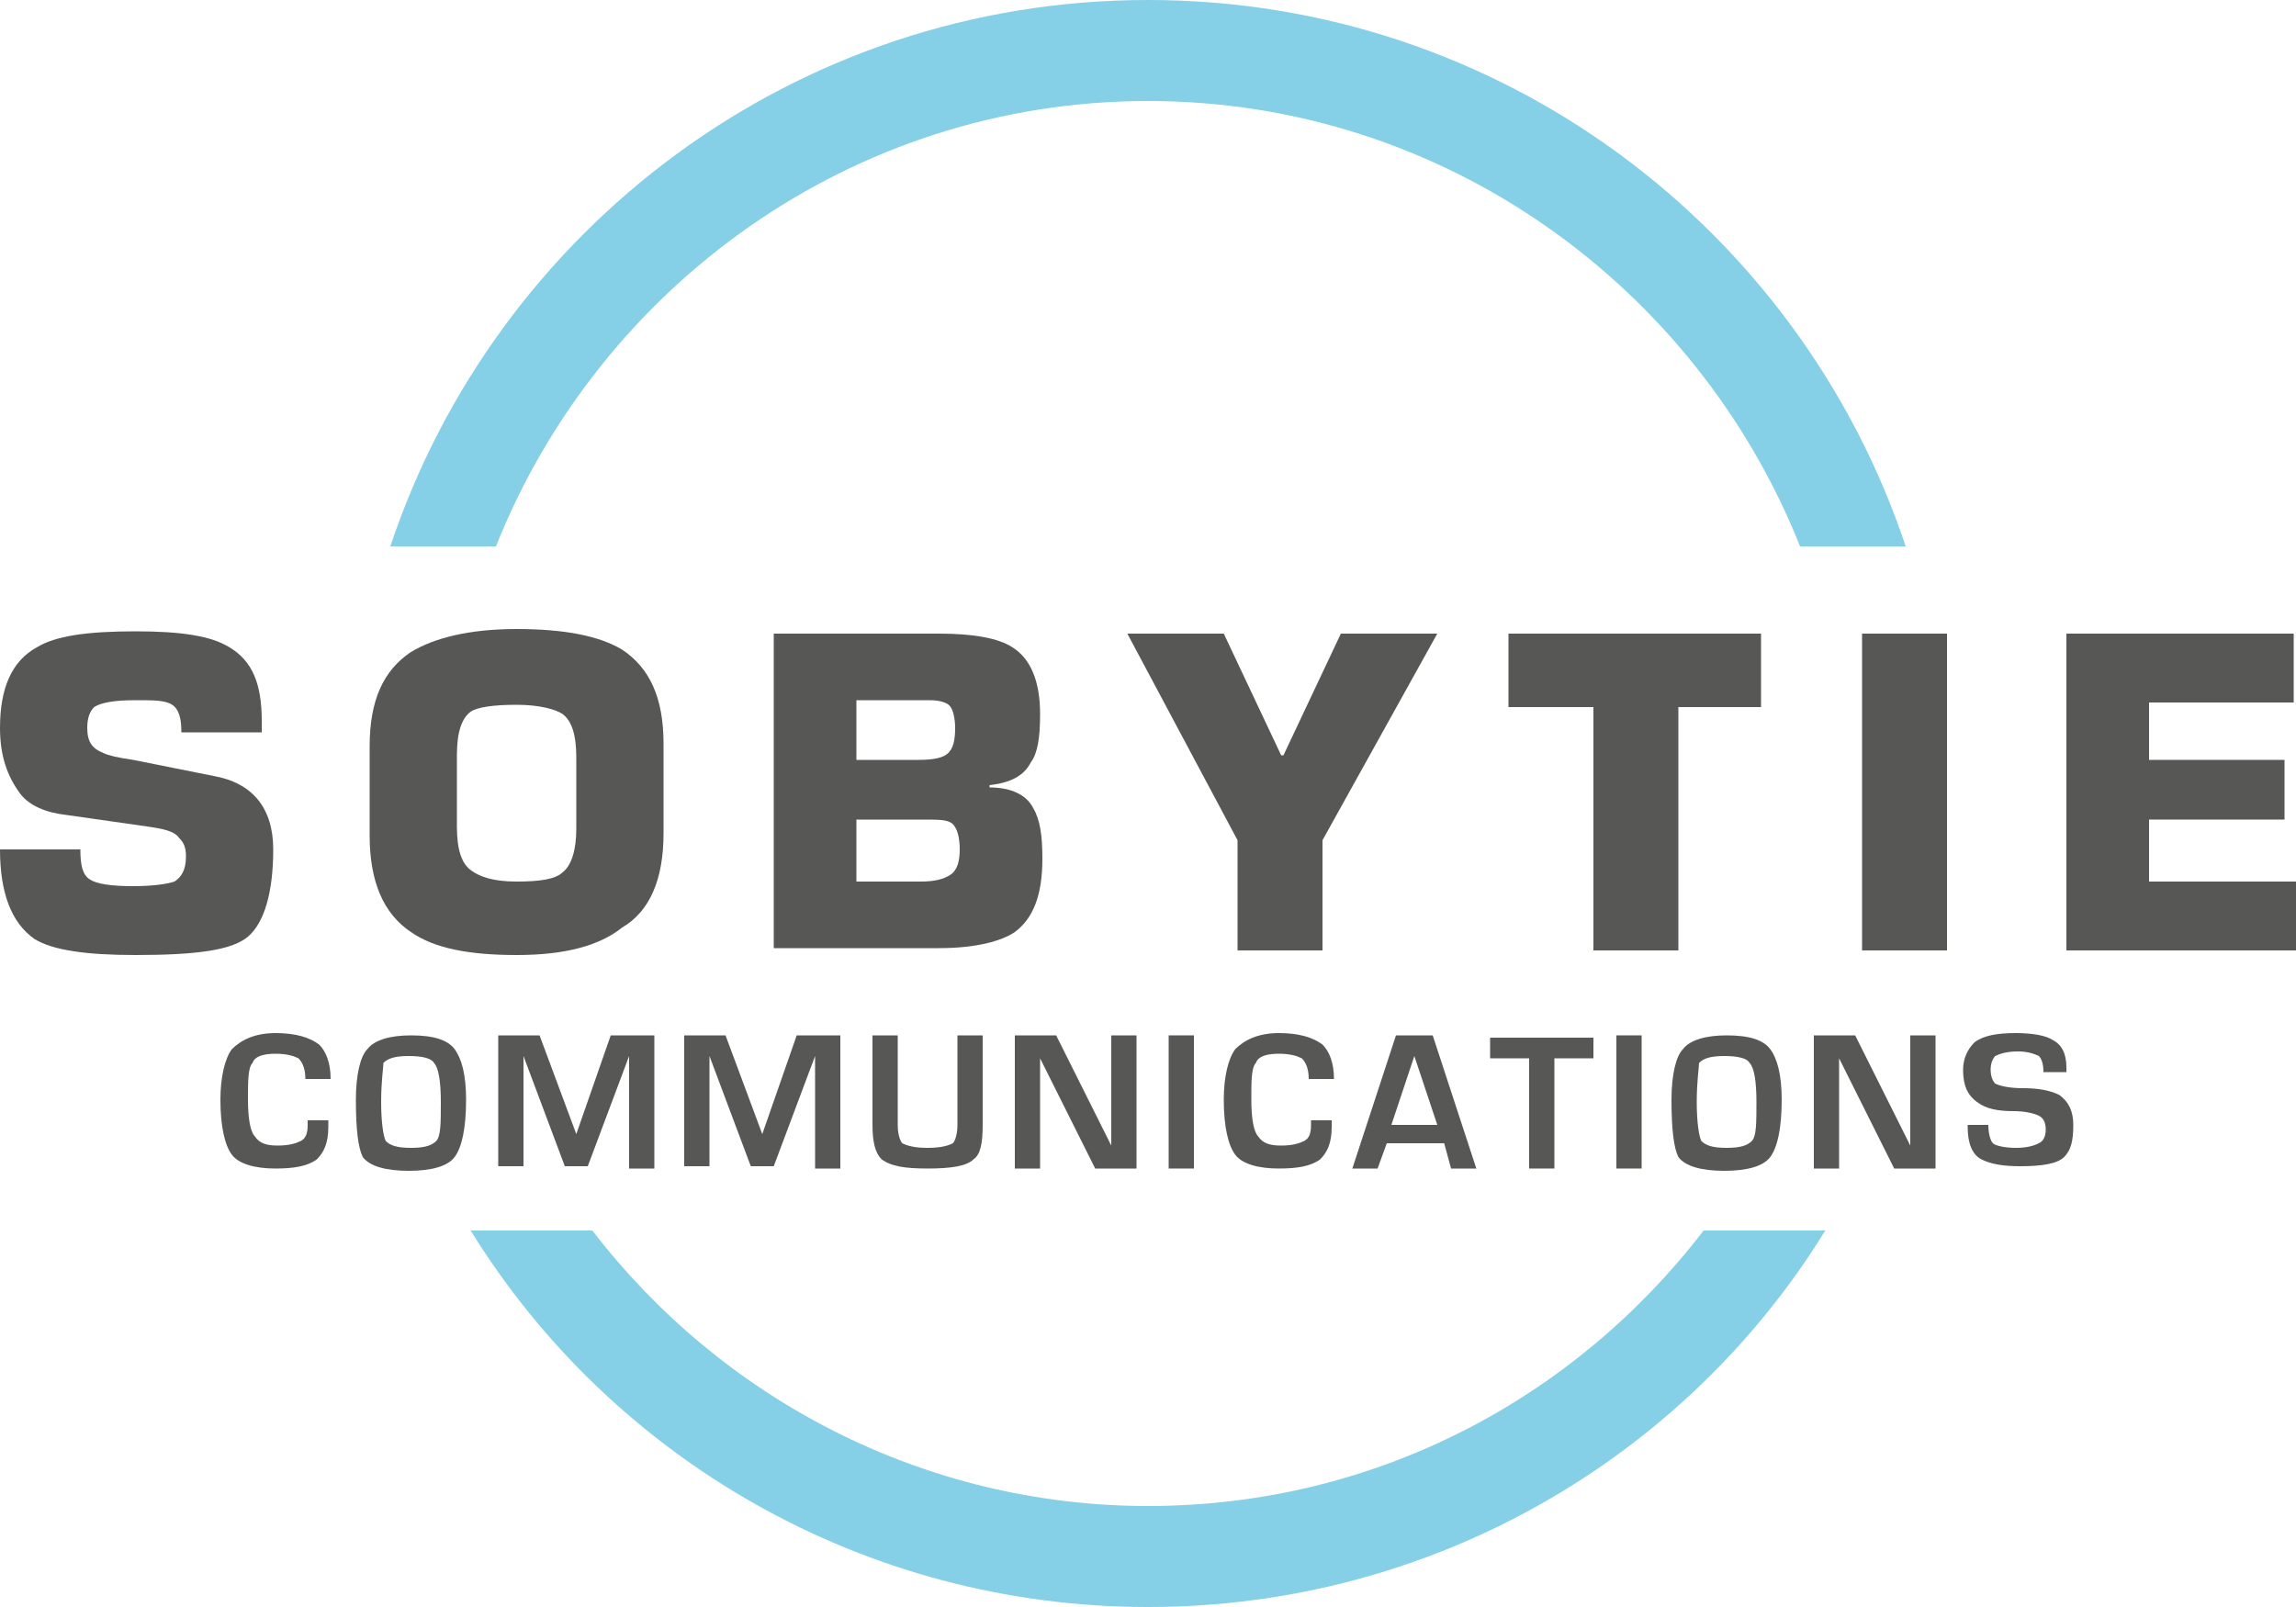 <?xml version="1.0" encoding="UTF-8"?> <!-- Generator: Adobe Illustrator 21.0.2, SVG Export Plug-In . SVG Version: 6.00 Build 0) --> <svg xmlns="http://www.w3.org/2000/svg" xmlns:xlink="http://www.w3.org/1999/xlink" id="Layer_1" x="0px" y="0px" viewBox="0 0 100 70" style="enable-background:new 0 0 100 70;" xml:space="preserve"> <style type="text/css"> .st0{fill:#85CFE7;} .st1{fill:#575756;} </style> <g> <g> <path class="st0" d="M74.2,53.6c-5.6,7.3-14.3,12-24.2,12c-9.8,0-18.6-4.7-24.2-12h-5.3C26.6,63.5,37.6,70,50,70 c12.4,0,23.4-6.5,29.5-16.4H74.2z"></path> <path class="st0" d="M21.6,23.8C26.1,12.5,37.1,4.4,50,4.4c12.9,0,23.9,8.1,28.4,19.4H83C78.4,10,65.4,0,50,0 C34.6,0,21.6,10,17,23.8H21.6z"></path> </g> <g> <g> <path class="st1" d="M13.2,48.8h1.1v0.3c0,0.7-0.2,1.1-0.5,1.4c-0.4,0.3-1,0.4-1.8,0.4c-0.9,0-1.6-0.2-1.9-0.6 c-0.3-0.4-0.5-1.2-0.5-2.4c0-1,0.2-1.8,0.5-2.2c0.4-0.4,1-0.7,1.9-0.7c0.9,0,1.5,0.2,1.9,0.5c0.3,0.3,0.5,0.8,0.5,1.5h-1.1 c0-0.4-0.1-0.7-0.3-0.9c-0.2-0.1-0.5-0.2-1-0.2c-0.5,0-0.9,0.1-1,0.4c-0.2,0.2-0.2,0.8-0.2,1.6c0,0.8,0.1,1.4,0.3,1.6 c0.2,0.3,0.5,0.4,1,0.4c0.5,0,0.8-0.1,1-0.2c0.2-0.1,0.3-0.3,0.3-0.7V48.8z"></path> <path class="st1" d="M15.5,47.9c0-1.1,0.2-1.9,0.5-2.2c0.3-0.4,1-0.6,1.9-0.6c1,0,1.6,0.2,1.9,0.6c0.3,0.4,0.5,1.1,0.5,2.2 c0,1.3-0.2,2.1-0.5,2.5c-0.3,0.4-1,0.6-2,0.6c-1,0-1.7-0.2-2-0.6C15.6,50,15.5,49.2,15.5,47.9z M16.6,48c0,0.9,0.1,1.5,0.2,1.7 c0.2,0.2,0.5,0.3,1.1,0.3c0.6,0,0.9-0.1,1.1-0.3c0.2-0.2,0.2-0.8,0.2-1.7c0-0.9-0.1-1.5-0.3-1.7c-0.1-0.2-0.5-0.3-1.1-0.3 c-0.6,0-0.9,0.1-1.1,0.3C16.7,46.5,16.6,47.1,16.6,48z"></path> <path class="st1" d="M21.7,45.1h1.8l1.6,4.3h0l1.5-4.3h1.9v5.8h-1.1V46l-1.8,4.8h-1l-1.8-4.8v4.8h-1.1V45.1z"></path> <path class="st1" d="M29.8,45.1h1.8l1.6,4.3h0l1.5-4.3h1.9v5.8h-1.1V46l-1.8,4.8h-1l-1.8-4.8v4.8h-1.1V45.1z"></path> <path class="st1" d="M38,45.1h1.1V49c0,0.4,0.1,0.7,0.2,0.8c0.2,0.1,0.5,0.2,1.1,0.2c0.6,0,0.9-0.1,1.1-0.2 c0.1-0.1,0.2-0.4,0.2-0.8v-3.9h1.1V49c0,0.8-0.1,1.3-0.4,1.5c-0.3,0.3-1,0.4-2,0.4c-1,0-1.6-0.1-2-0.4C38.1,50.2,38,49.7,38,49 V45.1z"></path> <path class="st1" d="M44.1,45.1H46l2.4,4.8l0-4.8h1.1v5.8h-1.8l-2.4-4.8l0,4.8h-1.1V45.1z"></path> <path class="st1" d="M52,45.1v5.8h-1.1v-5.8H52z"></path> <path class="st1" d="M57,48.8H58v0.3c0,0.7-0.2,1.1-0.5,1.4c-0.4,0.3-1,0.4-1.8,0.4c-0.9,0-1.6-0.2-1.9-0.6 c-0.3-0.4-0.5-1.2-0.5-2.4c0-1,0.2-1.8,0.5-2.2c0.4-0.4,1-0.7,1.9-0.7c0.9,0,1.5,0.2,1.9,0.5c0.3,0.3,0.5,0.8,0.5,1.5h-1.1 c0-0.4-0.1-0.7-0.3-0.9c-0.2-0.1-0.5-0.2-1-0.2c-0.5,0-0.9,0.1-1,0.4c-0.2,0.2-0.2,0.8-0.2,1.6c0,0.8,0.1,1.4,0.3,1.6 c0.2,0.3,0.5,0.4,1,0.4c0.5,0,0.8-0.1,1-0.2c0.2-0.1,0.3-0.3,0.3-0.7V48.8z"></path> <path class="st1" d="M62.9,49.8h-2.5L60,50.9h-1.1l1.9-5.8h1.6l1.9,5.8h-1.1L62.9,49.8z M62.6,49l-1-3l-1,3H62.6z"></path> <path class="st1" d="M67.7,46.1v4.8h-1.1v-4.8h-1.7v-0.9h4.5v0.9H67.7z"></path> <path class="st1" d="M71.5,45.1v5.8h-1.1v-5.8H71.5z"></path> <path class="st1" d="M72.8,47.9c0-1.1,0.2-1.9,0.5-2.2c0.3-0.4,1-0.6,1.9-0.6c1,0,1.6,0.2,1.9,0.6c0.3,0.4,0.5,1.1,0.5,2.2 c0,1.3-0.2,2.1-0.5,2.5c-0.3,0.4-1,0.6-2,0.6c-1,0-1.7-0.2-2-0.6C72.9,50,72.8,49.2,72.8,47.9z M73.9,48c0,0.9,0.1,1.5,0.2,1.7 c0.2,0.2,0.5,0.3,1.1,0.3c0.6,0,0.9-0.1,1.1-0.3c0.2-0.2,0.2-0.8,0.2-1.7c0-0.9-0.1-1.5-0.3-1.7c-0.1-0.2-0.5-0.3-1.1-0.3 c-0.6,0-0.9,0.1-1.1,0.3C74,46.5,73.9,47.1,73.9,48z"></path> <path class="st1" d="M79,45.1h1.8l2.4,4.8l0-4.8h1.1v5.8h-1.8l-2.4-4.8l0,4.8H79V45.1z"></path> <path class="st1" d="M85.6,49h1c0,0.4,0.1,0.7,0.2,0.8c0.1,0.1,0.5,0.2,1,0.2c0.5,0,0.8-0.1,1-0.2c0.2-0.1,0.3-0.3,0.3-0.6 c0-0.3-0.1-0.5-0.3-0.6c-0.2-0.1-0.6-0.2-1.1-0.2c-0.7,0-1.2-0.1-1.6-0.4c-0.4-0.3-0.6-0.7-0.6-1.4c0-0.5,0.2-0.9,0.5-1.2 c0.4-0.3,1-0.4,1.8-0.4c0.7,0,1.3,0.1,1.6,0.3c0.4,0.2,0.6,0.6,0.6,1.2v0.2H89c0-0.4-0.1-0.6-0.2-0.7c-0.2-0.1-0.5-0.2-0.9-0.2 c-0.5,0-0.8,0.1-1,0.2c-0.1,0.1-0.2,0.3-0.2,0.6c0,0.3,0.1,0.5,0.2,0.6c0.2,0.1,0.6,0.2,1.2,0.2c0.7,0,1.2,0.1,1.6,0.3 c0.4,0.3,0.6,0.7,0.6,1.3c0,0.7-0.1,1.1-0.4,1.4c-0.3,0.3-1,0.4-1.9,0.4c-0.8,0-1.3-0.1-1.7-0.3c-0.4-0.2-0.6-0.7-0.6-1.4V49z"></path> </g> </g> <g> <path class="st1" d="M11.4,31.9H7.9c0-0.6-0.1-1-0.4-1.2c-0.3-0.2-0.8-0.2-1.6-0.2c-0.9,0-1.5,0.1-1.8,0.3 c-0.2,0.2-0.3,0.5-0.3,0.9c0,0.6,0.2,0.9,0.7,1.1c0.2,0.1,0.6,0.2,1.3,0.3l3.5,0.7c1.7,0.3,2.6,1.4,2.6,3.2c0,1.9-0.4,3.2-1.1,3.8 c-0.7,0.6-2.3,0.8-4.9,0.8c-2.1,0-3.6-0.2-4.4-0.7C0.5,40.2,0,38.9,0,37h3.5c0,0.7,0.1,1.1,0.4,1.3c0.3,0.2,0.9,0.3,1.9,0.3 c0.9,0,1.5-0.1,1.8-0.2c0.3-0.2,0.5-0.5,0.5-1.1c0-0.4-0.1-0.6-0.3-0.8c-0.2-0.3-0.7-0.4-1.4-0.5l-3.5-0.5c-0.9-0.1-1.6-0.4-2-0.9 C0.3,33.8,0,32.9,0,31.7c0-1.7,0.5-2.9,1.6-3.5c0.8-0.5,2.2-0.7,4.3-0.7c2,0,3.3,0.2,4.1,0.7c1,0.6,1.4,1.6,1.4,3.2V31.9z"></path> <path class="st1" d="M22.5,41.6c-2.1,0-3.6-0.3-4.6-1c-1.2-0.8-1.8-2.2-1.8-4.2v-3.9c0-2,0.6-3.3,1.8-4.1c1-0.6,2.5-1,4.6-1 c2.1,0,3.6,0.3,4.6,0.9c1.2,0.8,1.8,2.1,1.8,4.1v3.9c0,2-0.6,3.4-1.8,4.1C26.1,41.2,24.6,41.6,22.5,41.6z M22.5,38.4 c1,0,1.7-0.1,2-0.4c0.4-0.3,0.6-1,0.6-1.9v-3.1c0-1-0.2-1.6-0.6-1.9c-0.3-0.2-1-0.4-2-0.4c-1,0-1.7,0.1-2,0.3 c-0.4,0.3-0.6,0.9-0.6,1.9V36c0,1,0.2,1.6,0.6,1.9C20.9,38.2,21.5,38.4,22.5,38.4z"></path> <path class="st1" d="M33.7,41.4V27.6h7.2c1.5,0,2.6,0.2,3.2,0.6c0.8,0.5,1.2,1.5,1.2,2.9c0,1-0.1,1.7-0.4,2.1 c-0.3,0.6-0.9,0.9-1.8,1v0.1c0.9,0,1.6,0.3,1.9,0.9c0.3,0.5,0.4,1.2,0.4,2.2c0,1.6-0.4,2.6-1.2,3.2c-0.6,0.4-1.7,0.7-3.3,0.7H33.7 z M37.3,30.6v2.5H40c0.7,0,1.1-0.1,1.3-0.3c0.2-0.2,0.3-0.5,0.3-1.1c0-0.4-0.1-0.8-0.2-0.9c-0.1-0.2-0.5-0.3-0.9-0.3H37.3z M37.3,35.7v2.7h2.8c0.6,0,1-0.1,1.3-0.3c0.3-0.2,0.4-0.6,0.4-1.1c0-0.5-0.1-0.9-0.3-1.1c-0.2-0.2-0.6-0.2-1.3-0.2H37.3z"></path> <path class="st1" d="M49.1,27.6h4.2l2.5,5.3h0.1l2.5-5.3h4.2l-5,9v4.8h-3.7v-4.8L49.1,27.6z"></path> <path class="st1" d="M73.1,30.8v10.6h-3.7V30.8h-3.7v-3.2h11v3.2H73.1z"></path> <path class="st1" d="M84.8,27.6v13.8h-3.7V27.6H84.8z"></path> <path class="st1" d="M93.6,30.6v2.5h5.9v2.6h-5.9v2.7h6.4v3H90V27.6h9.9v3H93.6z"></path> </g> </g> </svg> 